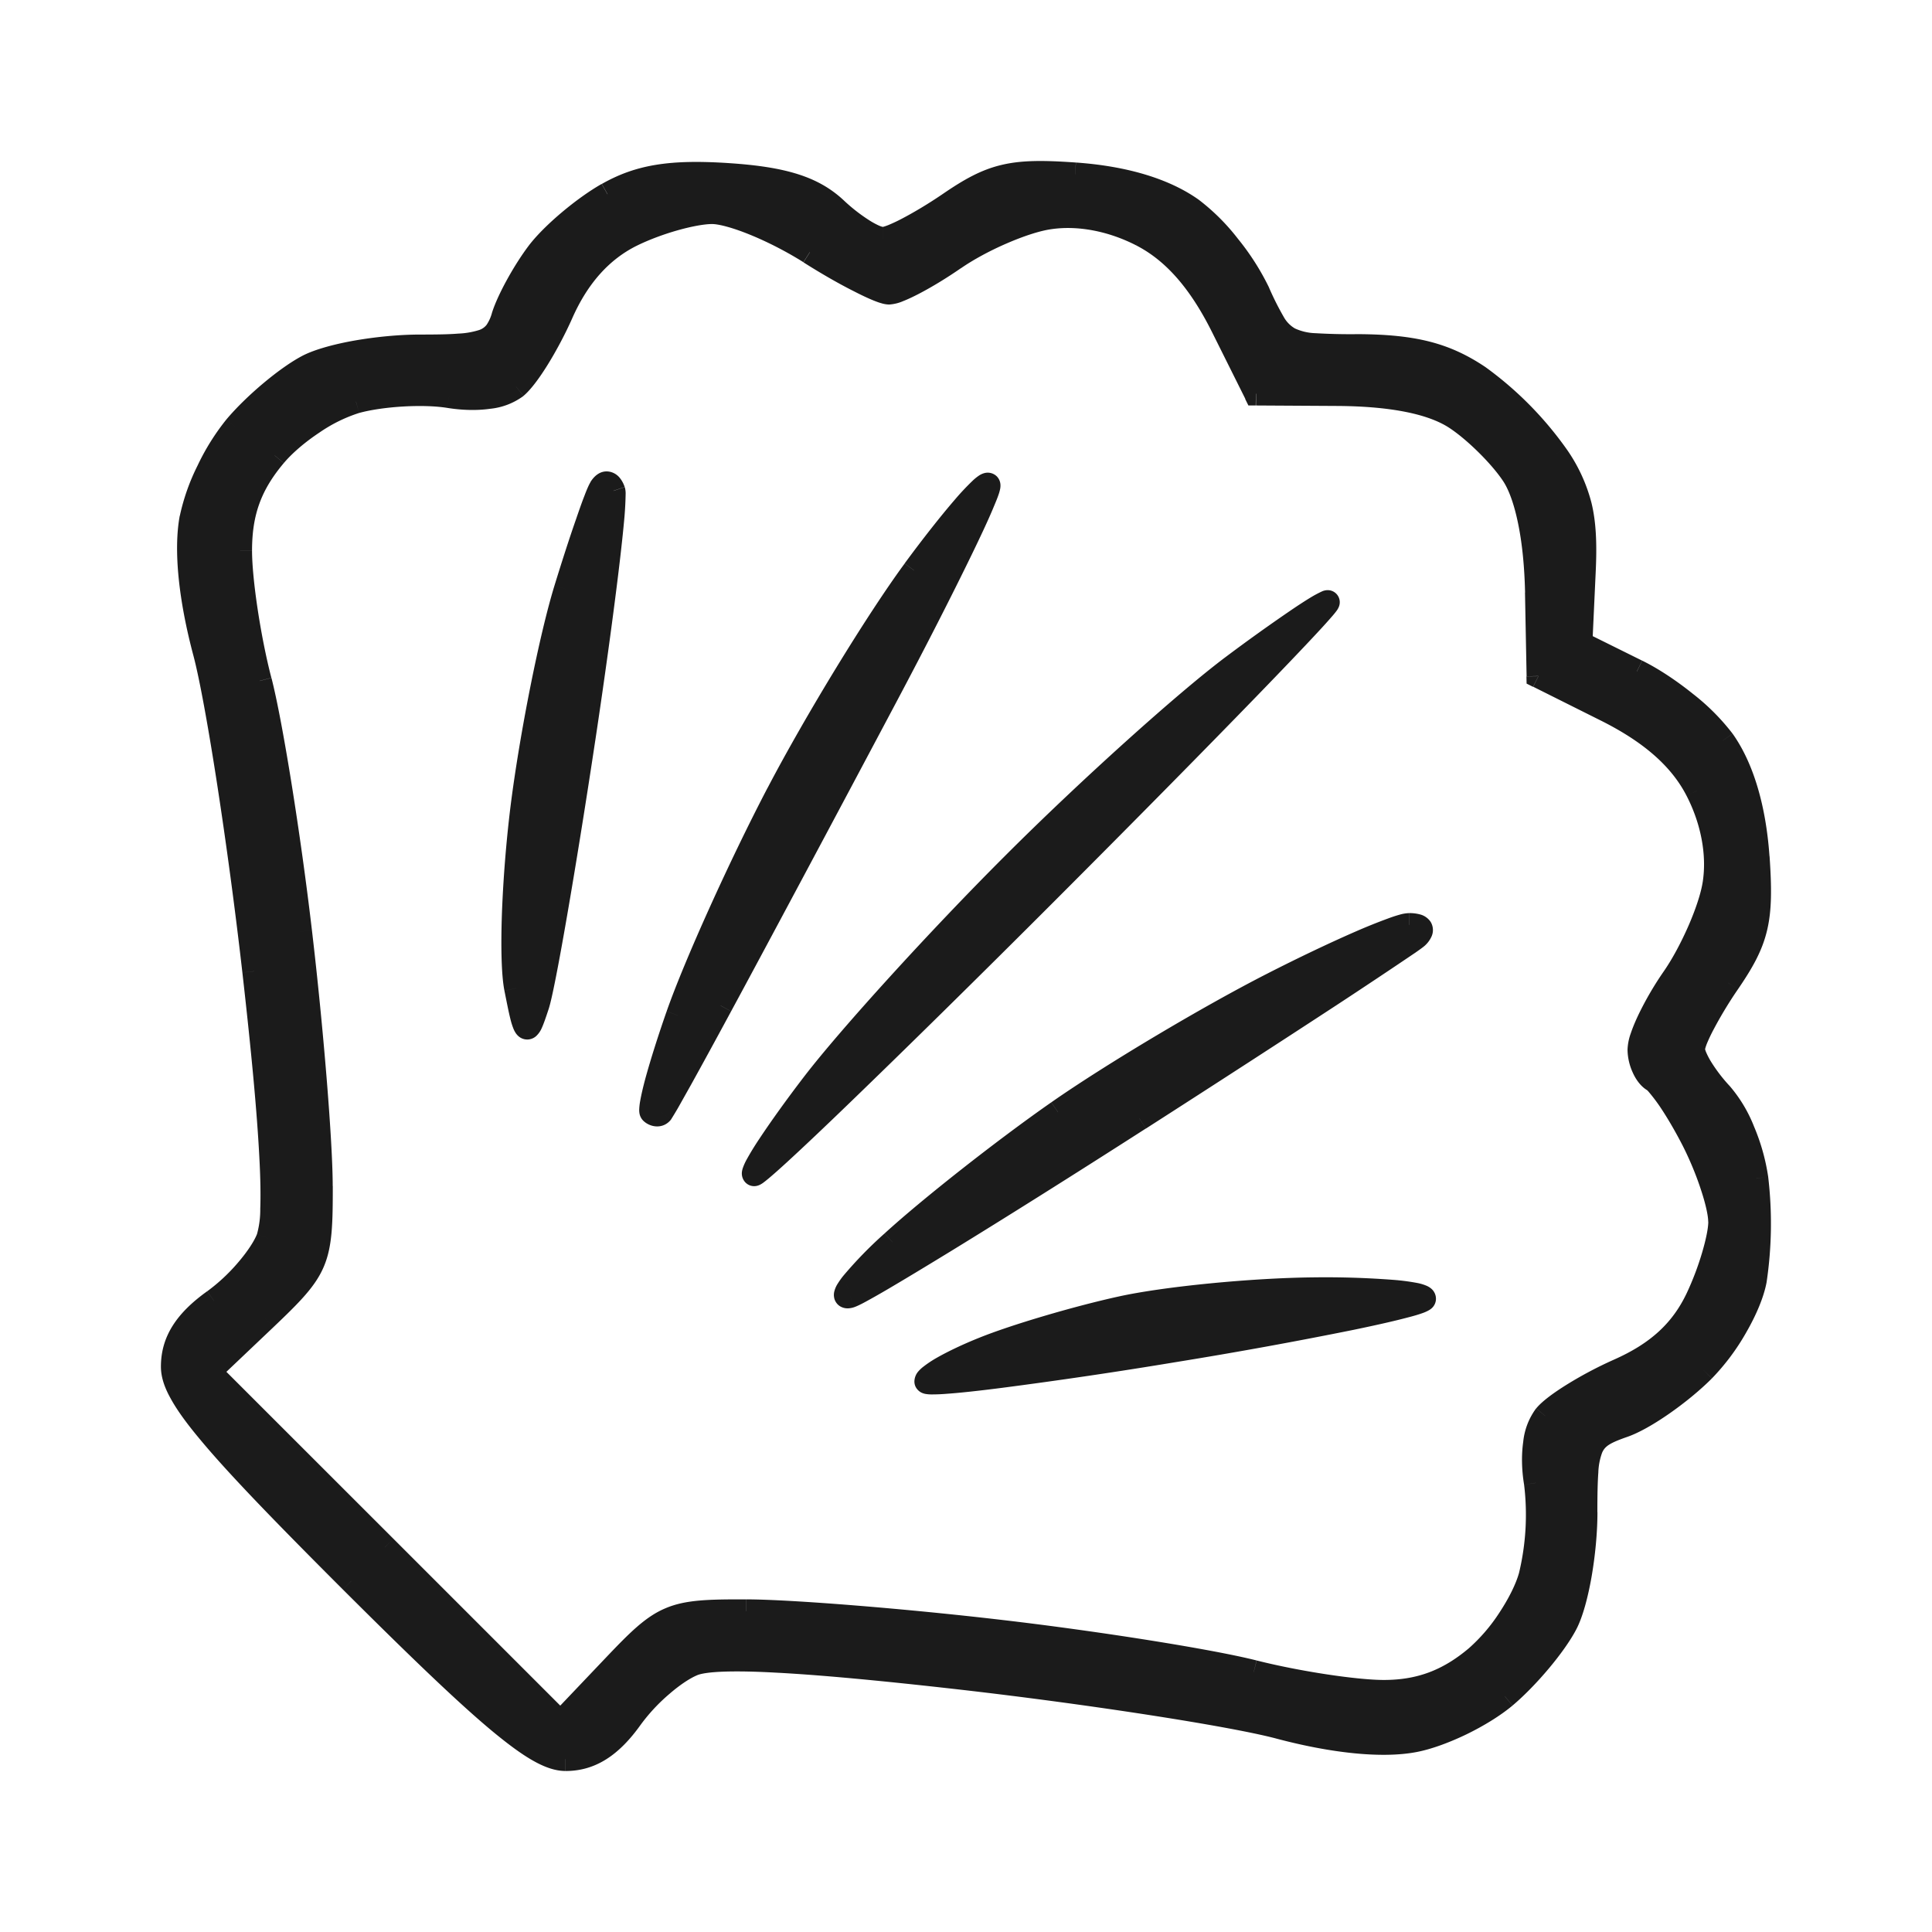 <?xml version="1.0" encoding="UTF-8" standalone="no"?> <svg xmlns="http://www.w3.org/2000/svg" xmlns:xlink="http://www.w3.org/1999/xlink" class="icon" viewBox="0 0 1024 1024" version="1.1" width="200" height="200"><path d="M322.005 102.997c-12.501 7.083-28.885 20.907-36.437 30.72-7.552 9.813-15.957 25.045-18.731 33.877-4.395 14.08-9.813 16.043-44.117 16.043-21.504 0-48.171 4.693-59.307 10.453-11.093 5.717-28.416 20.267-38.571 32.299-10.112 11.989-20.608 33.707-23.296 48.128-3.157 16.853-0.597 42.496 7.083 71.424 6.613 24.832 18.347 100.821 26.155 168.875 9.6 84.181 11.947 129.365 7.381 141.44-3.712 9.771-16.597 24.747-28.629 33.28-15.189 10.837-21.888 21.504-21.888 34.816 0 15.189 19.968 39.168 94.549 113.621 74.069 73.899 98.731 94.379 113.621 94.379 13.099 0 23.893-6.827 34.603-21.888 8.576-12.032 23.552-24.917 33.28-28.587 12.117-4.608 57.301-2.261 141.483 7.339 68.053 7.765 144.043 19.541 168.875 26.155 28.928 7.68 54.613 10.24 71.424 7.083 14.464-2.688 36.139-13.227 48.128-23.296 12.032-10.155 26.581-27.477 32.299-38.613 5.76-11.093 10.453-37.675 10.453-59.051 0-36.181 1.408-39.339 19.968-45.824 11.008-3.84 30.123-17.109 42.539-29.525 12.587-12.587 24.576-33.579 27.221-47.659 2.603-13.824 2.987-38.059 0.853-53.888-2.133-15.829-10.539-35.883-18.688-44.587-8.149-8.704-14.848-19.456-14.848-23.936 0-4.48 8.32-20.309 18.475-35.2 15.701-22.955 18.048-33.067 15.701-66.731-1.835-25.899-8.235-47.317-18.432-61.611-8.533-12.075-29.056-28.587-45.525-36.736l-29.867-14.805 1.707-37.76c1.408-29.653-1.792-43.051-14.891-62.464a180.864 180.864 0 0 0-40.704-40.917c-17.792-11.989-34.475-16.256-64-16.384-39.552-0.213-40.107-0.512-52.992-28.416-7.125-15.531-22.955-35.371-35.157-44.032-14.549-10.368-35.84-16.768-61.867-18.603-33.707-2.347-43.776 0-66.731 15.701-14.891 10.155-30.72 18.475-35.2 18.475-4.48 0-15.616-7.04-24.747-15.616-12.075-11.307-27.733-16.299-57.515-18.261-30.123-1.963-46.891 0.768-63.659 10.24z m107.179 30.72c18.56 11.776 37.461 21.376 42.027 21.376 4.565 0 20.053-8.107 34.432-18.091 14.379-9.984 36.992-19.755 50.304-21.76 15.445-2.304 33.109 1.024 49.067 9.216 16.939 8.704 30.72 24.32 42.837 48.469l17.835 35.669 43.52 0.299c28.8 0.171 49.877 4.437 62.293 12.544 10.325 6.784 24.021 20.352 30.507 30.208 7.381 11.307 12.032 34.347 12.544 62.293l0.853 44.373 35.669 17.835c24.149 12.075 39.765 25.899 48.469 42.795 8.192 16 11.52 33.664 9.216 49.109-2.005 13.312-11.776 35.925-21.76 50.347-9.941 14.336-18.091 31.36-18.091 37.803 0 6.4 3.243 13.653 7.253 16.128 3.925 2.432 13.568 16.939 21.333 32.213 7.808 15.275 14.165 34.603 14.165 43.008 0 8.405-5.376 26.581-11.947 40.448-8.277 17.493-21.163 29.312-41.813 38.443-16.469 7.253-33.963 18.091-38.912 24.064-5.461 6.571-7.424 20.48-4.992 35.413 2.176 13.568 0.896 35.797-2.859 49.408-3.755 13.653-16.64 33.024-28.587 43.093a71.637 71.637 0 0 1-49.109 18.304c-15.061 0-46.08-4.779-68.992-10.539-22.869-5.803-83.285-15.36-134.272-21.333-50.987-5.973-111.659-10.837-134.827-10.88-40.107-0.043-43.392 1.323-70.187 29.525l-28.16 29.568-93.013-93.013-93.013-93.056 29.525-28.16c28.16-26.795 29.568-30.08 29.525-70.229-0.043-23.125-4.992-83.797-11.008-134.827-5.973-50.944-15.573-110.763-21.333-132.907-5.717-22.144-10.411-53.163-10.411-68.992 0-20.437 5.291-34.987 18.304-50.432 10.069-11.947 29.44-24.832 43.093-28.587 13.653-3.755 35.84-5.035 49.365-2.859 14.933 2.432 28.885 0.427 35.456-4.992 5.973-4.949 16.768-22.4 24.021-38.784 8.747-19.797 21.248-33.707 37.333-41.685 13.312-6.528 32.427-11.947 42.411-12.075 10.027-0.085 33.408 9.472 51.925 21.248zM318.336 258.859c-2.261 3.712-10.539 27.733-18.432 53.333-7.851 25.643-18.219 77.653-23.04 115.627-4.736 37.973-6.229 81.152-3.328 96 5.077 25.728 5.632 26.197 11.221 9.216 3.243-9.813 14.251-73.387 24.491-141.269 10.24-67.925 17.365-127.147 15.872-131.584-1.579-4.693-4.395-5.291-6.827-1.323z m166.229 43.52c-19.755 26.88-52.181 80-72.107 118.144-19.968 38.101-43.904 91.051-53.205 117.632-9.301 26.581-15.531 49.664-13.909 51.328 1.664 1.621 4.053 1.621 5.333 0s15.36-27.051 31.317-56.448c15.872-29.44 55.083-102.827 87.083-163.072 32-60.288 56.661-111.147 54.784-113.024-1.877-1.877-19.541 18.56-39.296 45.44z m169.344 50.517c-24.917 18.603-77.483 65.92-116.779 105.173-39.296 39.253-86.997 91.648-105.941 116.395-18.944 24.747-33.152 46.293-31.573 47.872 1.579 1.579 71.68-66.005 155.776-150.187 84.139-84.181 150.869-153.045 148.352-153.045-2.517 0-24.96 15.232-49.835 33.792z m20.48 168.832a1168.171 1168.171 0 0 0-113.621 67.712c-28.587 19.968-68.011 50.987-87.637 68.949-19.627 17.963-29.739 30.805-22.528 28.501 7.253-2.261 76.203-44.629 153.301-94.037 77.099-49.451 143.232-92.757 146.987-96.256 4.139-3.883 2.56-6.357-4.053-6.357-5.931 0-38.528 14.165-72.405 31.488zM594.347 693.333c-23.509 5.12-56.405 14.848-73.088 21.589-16.64 6.699-30.293 14.507-30.293 17.28s59.349-4.693 131.925-16.597c72.533-11.947 131.883-24.192 131.883-27.221 0-3.072-26.453-5.333-58.795-5.035-32.384 0.299-78.08 4.821-101.632 9.984z" fill="#1B1B1B"></path><path d="M837.76 340.992l-6.315-0.299-0.213 4.139 3.712 1.835 2.816-5.675zM665.6 208.64l-5.632 2.816 1.707 3.456h3.883l0.085-6.272z m149.76 149.76l-6.315 0.085 0.085 3.84 3.413 1.707 2.816-5.632z m-518.4 554.667l-4.437 4.48 4.565 4.565 4.437-4.693-4.565-4.309z m-186.027-186.027l-4.395-4.608-4.693 4.48 4.608 4.565 4.437-4.437zM318.891 97.493c-13.141 7.467-30.251 21.803-38.4 32.384l10.027 7.68c6.955-9.045 22.656-22.357 34.56-29.099l-6.187-10.965z m-38.4 32.384c-7.808 10.24-16.64 26.112-19.712 35.84l12.032 3.755c2.475-7.936 10.496-22.485 17.707-31.915l-9.984-7.68z m-19.712 35.84a20.907 20.907 0 0 1-2.901 6.485 8.277 8.277 0 0 1-4.096 2.773 42.112 42.112 0 0 1-10.837 1.835c-5.12 0.427-11.691 0.512-20.267 0.512v12.629c8.619 0 15.573-0.128 21.205-0.555 5.632-0.427 10.325-1.152 14.208-2.56a20.821 20.821 0 0 0 9.813-6.955 32.853 32.853 0 0 0 4.907-10.411l-12.032-3.755z m-38.101 11.605c-11.179 0-23.552 1.237-34.645 3.157-10.88 1.92-21.077 4.693-27.52 7.979l5.76 11.221c4.693-2.432 13.355-4.907 23.979-6.784 10.411-1.835 22.101-2.987 32.427-2.987v-12.587z m-62.165 11.136c-12.032 6.229-29.995 21.333-40.533 33.877l9.643 8.107c9.728-11.52 26.453-25.515 36.693-30.763l-5.803-11.221z m-40.533 33.877a122.027 122.027 0 0 0-15.275 24.448 112.384 112.384 0 0 0-9.387 26.581l12.373 2.304c1.237-6.485 4.267-14.933 8.363-23.381 4.096-8.448 8.96-16.384 13.568-21.845l-9.643-8.107z m-24.704 51.029c-3.413 18.219-0.555 44.971 7.253 74.197l12.16-3.243c-7.637-28.587-9.899-53.163-6.997-68.651l-12.373-2.304z m7.253 74.197c6.443 24.32 18.176 99.84 25.941 167.936l12.544-1.408c-7.765-68.011-19.584-144.427-26.325-169.813l-12.203 3.285z m25.941 167.936c4.779 42.069 7.765 74.24 8.96 97.408 0.64 11.563 0.768 20.779 0.512 27.733a48.768 48.768 0 0 1-1.707 13.397l11.776 4.48c1.536-4.053 2.261-10.069 2.56-17.365a334.08 334.08 0 0 0-0.512-28.885c-1.28-23.552-4.267-56.021-9.045-98.133l-12.544 1.365z m7.765 138.539c-1.493 3.84-5.12 9.387-10.112 15.189a96.512 96.512 0 0 1-16.299 15.189l7.296 10.283c6.528-4.651 13.141-10.88 18.603-17.237 5.376-6.272 10.027-13.099 12.288-18.944l-11.776-4.48z m-26.453 30.379c-16.085 11.52-24.491 23.893-24.491 39.936h12.629c0-10.539 4.992-19.541 19.2-29.653l-7.296-10.24z m-24.491 39.936c0 5.248 1.707 10.667 5.077 16.725 3.285 6.059 8.405 13.184 15.701 21.888 14.507 17.493 38.4 42.24 75.648 79.488l8.917-8.96c-37.333-37.248-60.8-61.653-74.88-78.592a132.907 132.907 0 0 1-14.336-19.883 22.741 22.741 0 0 1-3.499-10.667H85.333z m96.427 118.101c36.992 36.907 61.867 60.715 79.403 75.264 8.789 7.253 15.915 12.459 21.973 15.787 6.059 3.371 11.52 5.163 16.683 5.163v-12.629a22.741 22.741 0 0 1-10.581-3.541 137.728 137.728 0 0 1-20.053-14.507c-16.981-14.08-41.472-37.547-78.507-74.453l-8.917 8.917zM299.819 938.667c15.915 0 28.373-8.533 39.765-24.533l-10.283-7.296c-10.069 14.08-19.2 19.2-29.483 19.2V938.667z m39.765-24.533a96.427 96.427 0 0 1 15.189-16.299c5.803-5.035 11.349-8.619 15.189-10.112l-4.48-11.776a70.4 70.4 0 0 0-18.944 12.288 109.056 109.056 0 0 0-17.237 18.603l10.24 7.296z m30.379-26.411c2.005-0.725 6.187-1.451 13.355-1.707 6.997-0.256 16.213-0.128 27.733 0.512 23.168 1.195 55.381 4.181 97.408 8.96l1.451-12.501a1704.832 1704.832 0 0 0-98.133-9.045 334.933 334.933 0 0 0-28.928-0.512 58.965 58.965 0 0 0-17.365 2.56l4.48 11.733z m138.496 7.765c68.096 7.765 143.659 19.499 167.979 25.984l3.243-12.203c-25.344-6.741-101.76-18.56-169.813-26.283l-1.408 12.501z m167.979 25.984c29.227 7.765 56.021 10.624 74.24 7.168l-2.347-12.373c-15.488 2.901-40.064 0.64-68.651-6.997l-3.243 12.203z m74.24 7.168c7.936-1.493 17.493-5.035 26.539-9.387 9.045-4.395 17.92-9.813 24.448-15.275l-8.107-9.685a109.568 109.568 0 0 1-21.845 13.611 100.096 100.096 0 0 1-23.381 8.363l2.304 12.373z m50.987-24.661c12.501-10.539 27.648-28.501 33.877-40.533l-11.221-5.76c-5.248 10.197-19.2 26.88-30.72 36.608l8.107 9.685z m33.877-40.533c3.328-6.4 6.059-16.64 7.979-27.477 1.92-11.008 3.157-23.381 3.157-34.475h-12.629c0 10.24-1.109 21.888-2.987 32.299-1.835 10.539-4.309 19.2-6.741 23.893l11.221 5.76z m11.093-61.952c0-9.045 0.128-15.787 0.512-21.035a33.707 33.707 0 0 1 2.005-10.496c1.493-3.371 3.84-5.077 13.269-8.363l-4.139-11.904c-9.173 3.2-16.811 6.315-20.693 15.232a45.227 45.227 0 0 0-2.987 14.592 305.067 305.067 0 0 0-0.555 21.973h12.629z m15.787-39.893c6.315-2.176 14.379-6.827 22.229-12.288 7.979-5.547 16.171-12.203 22.656-18.688l-8.917-8.96a158.464 158.464 0 0 1-20.907 17.28c-7.552 5.248-14.507 9.131-19.2 10.752l4.139 11.947z m44.885-30.976a119.893 119.893 0 0 0 18.347-24.619c5.12-8.917 9.173-18.347 10.667-26.325l-12.373-2.347a78.251 78.251 0 0 1-9.216 22.4c-4.693 8.235-10.496 16.128-16.341 21.973l8.96 8.917z m29.013-50.944a210.773 210.773 0 0 0 0.853-55.936l-12.459 1.707c2.048 15.232 1.664 38.827-0.811 51.883l12.373 2.347z m0.853-55.936a108.928 108.928 0 0 0-7.467-26.581 75.093 75.093 0 0 0-12.843-21.461l-9.216 8.619c3.371 3.541 7.168 9.984 10.411 17.749 3.243 7.68 5.675 16.085 6.656 23.339l12.501-1.664z m-20.309-48.043a83.413 83.413 0 0 1-9.728-12.587 39.339 39.339 0 0 1-2.731-5.12c-0.683-1.536-0.683-2.133-0.683-1.92h-12.629c0 2.432 0.853 4.864 1.707 6.869 0.896 2.133 2.133 4.48 3.627 6.827 2.901 4.693 6.869 9.899 11.221 14.549l9.216-8.619z m-13.141-19.627c0 0.213 0.043-0.597 0.981-2.987a87.04 87.04 0 0 1 3.712-7.765c3.243-6.144 7.68-13.653 12.672-20.907l-10.411-7.083a232.917 232.917 0 0 0-13.44 22.101c-1.707 3.328-3.157 6.4-4.224 9.003a22.272 22.272 0 0 0-1.92 7.637h12.629z m17.365-31.659c7.979-11.648 13.013-20.693 15.531-31.445 2.517-10.624 2.432-22.4 1.28-39.253l-12.629 0.853c1.195 16.811 1.109 26.88-0.896 35.499-2.005 8.448-5.973 15.957-13.653 27.264l10.368 7.083z m16.768-70.741c-1.877-26.496-8.448-49.195-19.541-64.811l-10.283 7.296c9.259 13.013 15.488 33.152 17.237 58.453l12.587-0.896z m-19.541-64.811a116.565 116.565 0 0 0-20.992-21.077c-8.533-6.869-18.133-13.312-26.88-17.621l-5.589 11.264c7.68 3.84 16.555 9.728 24.533 16.171 8.064 6.485 14.805 13.227 18.645 18.56l10.24-7.296zM870.4 350.165l-29.867-14.805-5.632 11.307 29.867 14.763 5.632-11.264z m-26.411-8.875l1.749-37.76-12.587-0.597-1.749 37.76 12.587 0.597z m1.749-37.76c0.725-15.019 0.299-26.496-2.176-36.821a87.509 87.509 0 0 0-13.781-29.44l-10.453 7.04c6.272 9.301 9.941 16.811 11.947 25.301 2.091 8.619 2.56 18.688 1.877 33.323l12.587 0.597z m-15.957-66.261a186.837 186.837 0 0 0-42.411-42.667l-7.04 10.453c12.544 8.448 30.293 26.283 38.997 39.253l10.453-7.04z m-42.411-42.667c-19.157-12.885-37.205-17.323-67.499-17.493l-0.085 12.629c28.757 0.128 44.075 4.267 60.544 15.36l7.04-10.496z m-67.499-17.493a315.563 315.563 0 0 1-22.656-0.512 27.904 27.904 0 0 1-10.88-2.517 16 16 0 0 1-5.973-6.187 150.912 150.912 0 0 1-7.765-15.488l-11.477 5.248c3.157 6.869 5.803 12.544 8.533 16.939 2.859 4.523 6.101 8.107 10.709 10.624 4.48 2.389 9.685 3.413 15.787 3.925 6.144 0.512 13.867 0.555 23.637 0.597l0.085-12.587z m-47.275-24.747a132.949 132.949 0 0 0-16.512-25.856 112.085 112.085 0 0 0-20.736-20.651l-7.339 10.283c5.461 3.84 12.032 10.496 18.219 18.261 6.144 7.68 11.605 16.085 14.933 23.253l11.435-5.248z m-37.248-46.507c-15.829-11.264-38.4-17.835-65.067-19.712l-0.896 12.587c25.387 1.749 45.355 7.979 58.624 17.408l7.339-10.24z m-65.067-19.712c-16.896-1.195-28.672-1.28-39.296 1.237-10.752 2.517-19.797 7.552-31.445 15.531l7.083 10.411c11.307-7.68 18.773-11.691 27.264-13.653 8.576-2.048 18.688-2.133 35.499-0.939l0.853-12.587z m-70.741 16.768c-7.253 4.949-14.763 9.429-20.907 12.672a87.168 87.168 0 0 1-7.808 3.712c-2.347 0.939-3.157 0.981-2.944 0.981v12.629a22.272 22.272 0 0 0 7.637-1.92 98.987 98.987 0 0 0 8.96-4.267c6.656-3.413 14.507-8.192 22.187-13.397l-7.125-10.411z m-31.659 17.365c0.213 0-0.341 0-1.963-0.683a41.557 41.557 0 0 1-5.291-2.901 90.837 90.837 0 0 1-13.184-10.283l-8.619 9.173c4.864 4.565 10.24 8.704 15.061 11.776 2.432 1.493 4.821 2.816 6.997 3.797 2.005 0.853 4.523 1.707 6.997 1.707V120.32z m-20.437-13.867c-13.653-12.885-31.232-18.005-61.397-19.968l-0.853 12.587c29.355 1.877 43.221 6.741 53.632 16.555l8.661-9.173zM386.133 86.443c-30.72-2.005-48.896 0.683-67.157 11.051l6.187 10.965c15.275-8.661 30.592-11.349 60.16-9.429l0.811-12.587z m39.723 52.608c9.429 5.973 18.944 11.435 26.795 15.36 3.883 2.005 7.424 3.669 10.368 4.864 1.493 0.597 2.859 1.109 4.139 1.451a15.147 15.147 0 0 0 4.096 0.683v-12.587c0.341 0 0.213 0-0.597-0.213a31.701 31.701 0 0 1-2.944-1.024 121.045 121.045 0 0 1-9.387-4.395 329.387 329.387 0 0 1-25.685-14.805l-6.784 10.667z m45.397 22.357a22.187 22.187 0 0 0 7.595-1.877c2.603-1.024 5.632-2.475 8.875-4.181 6.485-3.413 14.165-8.064 21.547-13.184l-7.168-10.368a203.307 203.307 0 0 1-20.267 12.373c-2.987 1.621-5.547 2.859-7.637 3.669-2.304 0.896-3.115 0.981-2.944 0.981v12.587z m38.016-19.2c6.784-4.693 15.659-9.472 24.491-13.269 8.875-3.84 17.28-6.571 23.168-7.424l-1.877-12.501a114.773 114.773 0 0 0-26.325 8.32c-9.387 4.096-19.029 9.216-26.624 14.507l7.168 10.325z m47.659-20.693c13.952-2.133 30.293 0.853 45.269 8.533l5.803-11.179c-16.981-8.747-36.011-12.373-52.949-9.813l1.877 12.459z m45.269 8.533c15.36 7.893 28.331 22.272 40.064 45.696l11.264-5.632c-12.416-24.875-27.051-41.771-45.568-51.243l-5.76 11.221z m40.064 45.696l17.792 35.669 11.307-5.632-17.835-35.669-11.264 5.632z m23.424 39.168l43.52 0.256 0.085-12.587-43.52-0.299-0.085 12.629z m43.52 0.256c28.544 0.213 48.043 4.48 58.88 11.563l6.912-10.539c-13.995-9.173-36.693-13.44-65.707-13.653l-0.085 12.629z m58.88 11.563c9.643 6.315 22.699 19.285 28.672 28.373l10.539-6.912a131.968 131.968 0 0 0-32.299-32L768 226.731z m28.672 28.373c3.072 4.693 5.845 12.373 7.936 22.699 2.091 10.24 3.328 22.613 3.627 36.267l12.587-0.213a219.477 219.477 0 0 0-3.84-38.528c-2.219-11.008-5.419-20.48-9.771-27.136l-10.539 6.912z m11.52 58.965l0.853 44.373 12.629-0.213-0.853-44.373-12.587 0.213z m4.352 49.92l35.669 17.835 5.632-11.307-35.669-17.835-5.632 11.307z m35.669 17.835c23.424 11.691 37.803 24.704 45.653 40.021l11.221-5.76c-9.515-18.517-26.368-33.152-51.243-45.568l-5.632 11.307z m45.653 40.021c7.68 14.933 10.667 31.317 8.576 45.269l12.501 1.877c2.56-16.939-1.109-35.968-9.813-52.907l-11.264 5.76z m8.576 45.269c-0.853 5.888-3.584 14.293-7.424 23.168-3.84 8.832-8.533 17.707-13.227 24.491l10.368 7.168c5.248-7.595 10.368-17.237 14.464-26.624 4.011-9.387 7.211-18.901 8.32-26.325l-12.501-1.877z m-20.651 47.659a171.349 171.349 0 0 0-13.312 22.741c-1.707 3.584-3.157 6.997-4.181 10.069a28.331 28.331 0 0 0-1.749 8.619h12.587c0-0.555 0.256-2.048 1.109-4.608 0.853-2.432 2.048-5.333 3.584-8.619 3.157-6.528 7.509-14.08 12.331-21.035l-10.368-7.168z m-19.243 41.387c0 4.224 1.024 8.533 2.688 12.16 1.536 3.499 4.011 7.211 7.509 9.387l6.656-10.752a9.173 9.173 0 0 1-2.688-3.797 17.792 17.792 0 0 1-1.579-6.955h-12.587z m10.24 21.547l0.555 0.512a91.136 91.136 0 0 1 6.741 8.875c3.755 5.632 7.979 12.885 11.776 20.309l11.221-5.717a226.645 226.645 0 0 0-12.501-21.547 104.448 104.448 0 0 0-5.675-7.851 24.832 24.832 0 0 0-5.547-5.333l-6.613 10.752z m19.072 29.696c3.712 7.339 7.168 15.701 9.6 23.211 2.56 7.723 3.84 13.824 3.84 16.939h12.629c0-5.291-1.877-13.056-4.48-20.907a182.613 182.613 0 0 0-10.368-24.96l-11.221 5.717z m13.483 40.149c0 3.243-1.152 9.173-3.285 16.384a152.448 152.448 0 0 1-8.107 21.376l11.392 5.419c3.456-7.253 6.571-15.616 8.832-23.211 2.176-7.467 3.755-14.805 3.755-19.968h-12.587z m-11.392 37.76c-7.509 15.872-19.115 26.709-38.699 35.371l5.12 11.52c21.803-9.643 35.968-22.443 44.971-41.472l-11.392-5.419z m-38.699 35.371a209.621 209.621 0 0 0-24.491 12.928c-7.04 4.352-13.483 9.003-16.64 12.885l9.685 8.021a66.133 66.133 0 0 1 13.611-10.197c6.827-4.224 15.019-8.576 22.955-12.117l-5.12-11.52z m-41.173 25.813a35.712 35.712 0 0 0-6.827 17.707c-0.981 6.912-0.853 14.763 0.469 22.741l12.459-2.005a64.427 64.427 0 0 1-0.427-18.944 23.68 23.68 0 0 1 4.053-11.477l-9.728-8.021z m-6.357 40.448a132.267 132.267 0 0 1-2.688 46.72l12.16 3.371c3.968-14.507 5.333-37.632 2.987-52.053l-12.459 1.963z m-2.688 46.72c-1.664 5.973-5.461 13.568-10.411 21.077a91.989 91.989 0 0 1-16.171 18.859l8.107 9.643a104.533 104.533 0 0 0 18.56-21.547c5.419-8.107 9.941-16.981 12.075-24.661l-12.16-3.371z m-26.581 39.936c-13.952 11.776-27.605 16.811-45.056 16.811v12.587c20.523 0 37.035-6.144 53.163-19.755l-8.107-9.643z m-45.056 16.811c-14.336 0-44.8-4.608-67.413-10.325l-3.115 12.203c23.125 5.845 54.741 10.709 70.528 10.709v-12.587z m-67.413-10.325c-23.339-5.931-84.096-15.573-135.125-21.504l-1.451 12.544c50.944 5.931 111.019 15.488 133.461 21.163l3.072-12.245z m-135.125-21.504c-50.987-5.973-111.957-10.88-135.509-10.88v12.587c22.741 0 83.115 4.907 134.059 10.837l1.451-12.544z m-135.509-10.88c-19.712-0.043-32 0.171-42.581 4.651-10.667 4.437-19.072 12.928-32.256 26.795l9.173 8.704c13.653-14.336 20.224-20.651 27.989-23.893 7.765-3.243 17.237-3.712 37.632-3.669v-12.587z m-74.837 31.445l-28.117 29.568 9.131 8.704 28.16-29.568-9.173-8.704z m-19.072 29.44l-93.013-93.013-8.96 8.917 93.013 93.013 8.96-8.917z m-93.013-93.013l-93.056-93.013-8.96 8.875 93.056 93.013 8.96-8.875z m-93.184-84.053l29.568-28.075-8.704-9.173-29.525 28.16 8.661 9.131z m29.568-28.075c13.824-13.184 22.357-21.632 26.795-32.256 4.48-10.624 4.693-22.869 4.693-42.581h-12.629c0 20.48-0.427 29.867-3.669 37.675-3.243 7.765-9.557 14.379-23.893 27.989l8.704 9.173z m31.445-74.837c0-23.552-4.992-84.48-11.008-135.509l-12.501 1.451c5.973 50.987 10.88 111.317 10.923 134.101h12.587z m-11.008-135.509c-5.973-51.029-15.616-111.232-21.461-133.803l-12.203 3.157c5.589 21.675 15.147 81.152 21.163 132.096l12.501-1.451zM143.829 359.253c-5.675-21.845-10.24-52.309-10.24-67.413h-12.587c0 16.512 4.779 48.128 10.624 70.571l12.203-3.157z m-10.24-67.413c0-18.944 4.779-32.085 16.811-46.379l-9.643-8.107c-13.995 16.597-19.755 32.597-19.755 54.485h12.587z m16.811-46.379c4.523-5.376 11.392-11.221 18.859-16.171a79.787 79.787 0 0 1 21.077-10.411l-3.371-12.117c-7.68 2.133-16.555 6.613-24.661 12.032a104.405 104.405 0 0 0-21.547 18.517l9.643 8.107z m39.936-26.581c12.8-3.499 34.091-4.736 46.72-2.688l2.005-12.459a144.427 144.427 0 0 0-52.053 2.987l3.328 12.16z m46.72-2.688c7.979 1.28 15.829 1.451 22.741 0.469a35.712 35.712 0 0 0 17.707-6.827l-8.021-9.728a23.68 23.68 0 0 1-11.477 4.053 64.555 64.555 0 0 1-18.944-0.427l-2.005 12.459z m40.448-6.4c3.84-3.2 8.533-9.6 12.885-16.64 4.48-7.253 9.131-15.957 12.885-24.405l-11.52-5.12a195.157 195.157 0 0 1-12.117 22.912c-4.352 7.04-8.064 11.819-10.155 13.568l8.021 9.685z m25.771-41.045c8.277-18.773 19.84-31.403 34.347-38.571l-5.547-11.307c-17.707 8.704-31.104 23.893-40.32 44.8l11.52 5.12z m34.347-38.571c6.272-3.072 13.995-5.973 21.376-8.064 7.509-2.133 14.165-3.328 18.347-3.371L377.173 106.24a89.045 89.045 0 0 0-21.675 3.84 145.067 145.067 0 0 0-23.467 8.875l5.547 11.307z m39.68-11.435c3.627 0 10.965 1.877 20.352 5.717 9.088 3.712 19.2 8.875 28.16 14.507l6.784-10.624a198.485 198.485 0 0 0-30.165-15.573c-9.472-3.84-18.859-6.699-25.216-6.613l0.085 12.587zM312.96 255.573c-0.939 1.536-2.091 4.267-3.243 7.339-1.28 3.243-2.773 7.509-4.437 12.373-3.413 9.728-7.424 22.187-11.392 35.072l12.032 3.712c3.925-12.757 7.936-25.088 11.264-34.688a395.307 395.307 0 0 1 5.803-15.701 28.885 28.885 0 0 1 0.512-1.152l0.213-0.427-10.752-6.528z m-19.072 54.784c-8.021 26.112-18.432 78.507-23.253 116.651l12.544 1.579c4.693-37.717 15.019-89.344 22.741-114.517l-12.032-3.712z m-23.253 116.651c-2.389 19.2-3.968 39.68-4.608 57.259-0.597 17.365-0.299 32.555 1.323 40.789l12.373-2.432c-1.28-6.613-1.707-20.48-1.109-37.931 0.64-17.195 2.176-37.291 4.565-56.107l-12.544-1.579z m-3.285 98.048c1.28 6.4 2.261 11.435 3.157 14.976 0.427 1.792 0.939 3.413 1.451 4.736 0.384 1.024 1.237 3.115 2.987 4.565a7.04 7.04 0 0 0 9.301-0.256 12.501 12.501 0 0 0 2.816-4.011c1.109-2.389 2.304-5.931 3.669-10.069l-11.947-3.925a92.032 92.032 0 0 1-3.413 9.131c-0.043 0.085 0.085-0.171 0.512-0.555a5.547 5.547 0 0 1 7.04-0.085 3.84 3.84 0 0 1 0.939 1.024l-0.128-0.341a30.848 30.848 0 0 1-0.981-3.285 326.144 326.144 0 0 1-2.987-14.336l-12.373 2.432z m23.381 9.941c0.981-2.901 2.347-9.131 3.968-17.408 1.664-8.448 3.669-19.499 5.888-32.341 4.437-25.643 9.771-58.581 14.891-92.587l-12.459-1.835c-5.12 33.92-10.453 66.731-14.848 92.288-2.219 12.8-4.224 23.723-5.845 32.043-1.707 8.533-2.901 13.909-3.584 15.915l11.989 3.925z m24.747-142.293c5.12-34.005 9.472-65.835 12.373-89.771 1.451-11.947 2.517-21.973 3.157-29.312a184.533 184.533 0 0 0 0.597-12.203 11.819 11.819 0 0 0-0.469-3.243l-11.947 4.011c-0.256-0.683-0.213-1.024-0.171-0.299v2.219a172.331 172.331 0 0 1-0.597 8.405c-0.597 7.168-1.707 17.024-3.115 28.885-2.859 23.808-7.211 55.467-12.288 89.429l12.459 1.877zM331.093 258.133a15.189 15.189 0 0 0-2.475-4.693 9.259 9.259 0 0 0-5.419-3.413c-5.419-1.067-8.832 3.115-10.283 5.547l10.752 6.528c0.341-0.555 0.427-0.427 0.043-0.213a3.925 3.925 0 0 1-2.901 0.512 3.456 3.456 0 0 1-2.048-1.067c-0.085-0.128 0.085 0.043 0.341 0.811l11.947-4.011zM479.488 298.667c-19.968 27.179-52.608 80.64-72.661 118.955l11.179 5.845c19.84-37.888 52.139-90.795 71.637-117.333L479.488 298.667zM406.827 417.579c-20.011 38.272-44.075 91.52-53.504 118.485l11.904 4.181c9.131-26.197 32.939-78.848 52.779-116.821l-11.179-5.845z m-53.504 118.485c-4.693 13.397-8.619 25.941-11.221 35.413-1.28 4.736-2.219 8.832-2.773 11.947a32.299 32.299 0 0 0-0.512 4.224c-0.043 0.597-0.043 1.408 0.085 2.261a7.253 7.253 0 0 0 1.963 4.011l8.96-8.917c1.365 1.408 1.536 2.901 1.536 2.944v0.171a135.211 135.211 0 0 1 2.901-13.312c2.517-9.131 6.357-21.376 10.965-34.56l-11.947-4.181z m-12.459 57.856c3.755 3.755 10.667 4.693 14.763-0.512l-9.899-7.808a3.157 3.157 0 0 1 2.432-1.195c0.853 0 1.408 0.384 1.664 0.597l-8.96 8.917z m14.763-0.512a230.4 230.4 0 0 0 3.712-6.144l7.04-12.544c5.675-10.24 13.184-23.979 21.12-38.699l-11.093-5.973a4532.693 4532.693 0 0 1-27.989 50.944l-2.091 3.584-0.597 1.024 9.899 7.808z m31.872-57.387c15.957-29.44 55.168-102.827 87.168-163.115l-11.136-5.888a31680.853 31680.853 0 0 1-87.083 162.987l11.093 6.016z m87.168-163.115c16.043-30.165 30.208-58.027 40.192-78.592 4.992-10.283 8.96-18.773 11.52-24.917 1.28-3.029 2.347-5.589 2.987-7.552a21.248 21.248 0 0 0 0.768-2.901 8.96 8.96 0 0 0 0.128-2.005 6.784 6.784 0 0 0-1.92-4.437l-8.96 8.875c-1.664-1.664-1.707-3.584-1.707-3.84a4.011 4.011 0 0 1 0-0.768l-0.043 0.299a604.544 604.544 0 0 1-14.08 31.744 2523.051 2523.051 0 0 1-40.021 78.208l11.093 5.888z m53.675-120.405a6.869 6.869 0 0 0-6.4-1.792 9.301 9.301 0 0 0-2.816 1.195 25.173 25.173 0 0 0-3.712 2.987 134.741 134.741 0 0 0-9.259 9.856c-7.253 8.405-16.725 20.352-26.667 33.877l10.155 7.467c9.813-13.312 19.029-25.003 26.027-33.067 3.541-4.096 6.357-7.083 8.32-8.96a14.165 14.165 0 0 1 1.749-1.451c0.128-0.043-0.256 0.213-1.024 0.427a5.845 5.845 0 0 1-5.291-1.664l8.917-8.875z m121.771 95.36c-25.259 18.816-78.08 66.389-117.419 105.771l8.917 8.917c39.253-39.211 91.52-86.272 116.053-104.619l-7.552-10.069z m-117.419 105.771c-39.424 39.339-87.296 91.947-106.496 116.992l9.984 7.68c18.731-24.405 66.133-76.587 105.387-115.755l-8.875-8.96z m-106.496 116.992c-9.557 12.459-17.92 24.192-23.765 33.024a149.931 149.931 0 0 0-6.784 11.093 29.739 29.739 0 0 0-1.835 4.053 10.368 10.368 0 0 0-0.597 2.475 6.912 6.912 0 0 0 1.963 5.547l8.917-8.917c2.005 2.005 1.707 4.352 1.707 4.48-0.043 0.512-0.171 0.725-0.085 0.555a19.157 19.157 0 0 1 1.067-2.261c1.28-2.389 3.371-5.803 6.187-10.112 5.632-8.533 13.824-19.968 23.211-32.256l-9.984-7.68z m-31.019 56.192a6.4 6.4 0 0 0 5.547 1.792 7.083 7.083 0 0 0 1.92-0.597 11.776 11.776 0 0 0 1.664-0.981c0.853-0.597 1.877-1.451 3.029-2.389 2.347-1.963 5.632-4.864 9.728-8.619 8.149-7.467 19.755-18.432 33.877-32.085 28.245-27.264 66.859-65.195 108.928-107.307l-8.96-8.96c-42.027 42.112-80.512 80-108.715 107.179-14.08 13.653-25.6 24.491-33.664 31.872a292.267 292.267 0 0 1-11.435 9.941c-0.213 0.171-0.085 0.043 0.213-0.085 0.128-0.043 0.683-0.299 1.451-0.427a6.187 6.187 0 0 1 5.333 1.749l-8.96 8.917z m164.693-150.187c42.069-42.112 79.787-80.384 106.709-108.16 13.44-13.867 24.235-25.173 31.488-32.981 3.627-3.883 6.4-6.997 8.277-9.173a42.496 42.496 0 0 0 2.219-2.773 9.643 9.643 0 0 0 1.024-1.835 6.4 6.4 0 0 0-5.845-8.917v12.629a6.229 6.229 0 0 1-6.144-5.163c-0.341-1.877 0.341-3.285 0.341-3.328 0.256-0.597 0.469-0.853 0.341-0.64a320.555 320.555 0 0 1-9.429 10.667c-7.168 7.68-17.92 18.859-31.317 32.725-26.88 27.733-64.555 65.963-106.581 108.032l8.917 8.917z m143.872-163.84c-1.365 0-2.56 0.427-2.901 0.597a59.989 59.989 0 0 0-5.675 2.987c-2.987 1.792-6.955 4.352-11.52 7.467a954.88 954.88 0 0 0-33.536 24.021l7.552 10.069c12.373-9.216 24.149-17.621 33.067-23.68a265.387 265.387 0 0 1 10.923-7.083 48.811 48.811 0 0 1 3.456-1.92l0.128-0.043h-0.043l-0.213 0.085a5.035 5.035 0 0 1-1.237 0.128v-12.587z m-32.171 203.307c-34.133 17.408-85.547 48.043-114.389 68.181l7.211 10.325a1160.704 1160.704 0 0 1 112.896-67.285l-5.717-11.221z m-114.389 68.181c-28.757 20.053-68.437 51.285-88.32 69.461l8.533 9.301c19.328-17.707 58.539-48.555 86.997-68.395l-7.253-10.368z m-88.32 69.461a217.259 217.259 0 0 0-22.016 22.613 43.264 43.264 0 0 0-2.816 3.968 13.995 13.995 0 0 0-1.877 4.352 7.765 7.765 0 0 0 0.171 3.968c0.64 1.877 2.005 3.413 3.84 4.181 1.536 0.683 2.987 0.683 3.84 0.597a11.477 11.477 0 0 0 2.517-0.512l-3.84-12.032c-0.171 0.085-0.085 0 0.213 0a4.821 4.821 0 0 1 2.347 0.427c1.408 0.64 2.56 1.877 3.072 3.413 0.427 1.28 0.256 2.219 0.171 2.517-0.085 0.512-0.213 0.512 0.299-0.299a30.72 30.72 0 0 1 1.963-2.773c3.797-4.779 10.923-12.203 20.651-21.12l-8.533-9.259z m-16.341 39.168c1.579-0.512 4.011-1.707 6.571-3.115a400.213 400.213 0 0 0 10.837-6.144c8.747-5.12 20.48-12.203 34.432-20.736 27.819-17.067 64.384-40.021 102.955-64.768l-6.827-10.624c-38.485 24.747-75.008 47.659-102.741 64.64-13.867 8.533-25.515 15.573-34.133 20.565a396.8 396.8 0 0 1-13.696 7.595l-1.237 0.555 3.84 12.032z m154.795-94.72c38.571-24.747 74.368-47.957 101.035-65.408a3562.283 3562.283 0 0 0 41.899-27.904c2.133-1.493 4.053-2.859 4.949-3.669l-8.619-9.216-0.853 0.64a3765.248 3765.248 0 0 1-44.245 29.568c-26.624 17.451-62.421 40.619-100.949 65.323l6.827 10.667z m147.883-96.981a14.72 14.72 0 0 0 3.499-4.736 8.363 8.363 0 0 0-0.427-7.851 9.643 9.643 0 0 0-5.675-3.968 21.163 21.163 0 0 0-5.717-0.683v12.587c1.28 0 2.005 0.128 2.261 0.213 0.341 0.085-0.725-0.085-1.579-1.451a4.565 4.565 0 0 1-0.683-2.347c0-0.768 0.171-1.28 0.256-1.493 0.171-0.384 0.171-0.171-0.555 0.512l8.619 9.216z m-8.32-17.237a20.181 20.181 0 0 0-5.12 0.853c-1.707 0.469-3.84 1.152-6.101 2.005a307.243 307.243 0 0 0-17.067 6.869c-13.227 5.76-29.995 13.696-47.019 22.4l5.717 11.221c16.853-8.576 33.365-16.384 46.336-22.059 6.528-2.816 12.075-5.077 16.341-6.613 2.133-0.768 3.84-1.28 5.12-1.707 1.493-0.384 1.963-0.384 1.749-0.384v-12.587z m-153.856 203.179c-23.765 5.205-57.045 15.019-74.112 21.931l4.693 11.691c16.256-6.571 48.811-16.213 72.107-21.333l-2.688-12.288z m-74.112 21.931c-8.533 3.413-16.384 7.168-22.187 10.453a59.349 59.349 0 0 0-7.296 4.821 18.347 18.347 0 0 0-2.731 2.56 8.405 8.405 0 0 0-2.048 5.291h12.629a4.907 4.907 0 0 1-0.512 2.176l-0.213 0.427-0.085 0.128 0.171-0.213a46.123 46.123 0 0 1 6.357-4.267c5.163-2.901 12.501-6.4 20.608-9.685l-4.693-11.691z m-34.261 23.125c0 3.371 2.389 5.12 3.285 5.675a8.192 8.192 0 0 0 2.389 0.896 18.261 18.261 0 0 0 3.2 0.299 93.013 93.013 0 0 0 8.32-0.341c6.827-0.469 16.64-1.536 28.672-3.072a2660.267 2660.267 0 0 0 93.397-13.824l-2.048-12.459c-36.267 5.973-69.12 10.795-92.928 13.781-11.947 1.493-21.504 2.56-28.032 2.987a83.285 83.285 0 0 1-7.125 0.341l-0.853-0.043s0.64 0.128 1.408 0.555c0.683 0.427 2.944 2.005 2.944 5.205h-12.629z m139.264-10.368a2452.48 2452.48 0 0 0 93.44-16.981c11.947-2.475 21.76-4.693 28.629-6.528 3.413-0.853 6.229-1.707 8.32-2.475a19.157 19.157 0 0 0 2.987-1.365 8.533 8.533 0 0 0 1.792-1.323 6.741 6.741 0 0 0 2.005-4.779h-12.587a5.845 5.845 0 0 1 2.261-4.693l0.213-0.128s-0.256 0.171-1.067 0.427c-1.451 0.555-3.84 1.28-7.125 2.133-6.528 1.707-16.085 3.925-28.032 6.4-23.765 4.864-56.661 10.923-92.885 16.853l2.048 12.459z m137.173-33.451a7.083 7.083 0 0 0-2.347-5.248 9.685 9.685 0 0 0-2.56-1.621 24.107 24.107 0 0 0-4.693-1.451 116.736 116.736 0 0 0-13.44-1.749 473.429 473.429 0 0 0-42.155-1.28l0.128 12.629c16.043-0.171 30.549 0.341 40.96 1.195 5.248 0.427 9.259 0.981 11.861 1.536a12.885 12.885 0 0 1 2.133 0.597c0.128 0.043-0.256-0.085-0.725-0.555a5.547 5.547 0 0 1-1.749-4.053h12.587z m-65.195-11.349c-32.64 0.341-78.805 4.821-102.869 10.112l2.688 12.331c22.997-5.035 68.267-9.515 100.309-9.813l-0.128-12.629z" fill="#1B1B1B"></path></svg> 